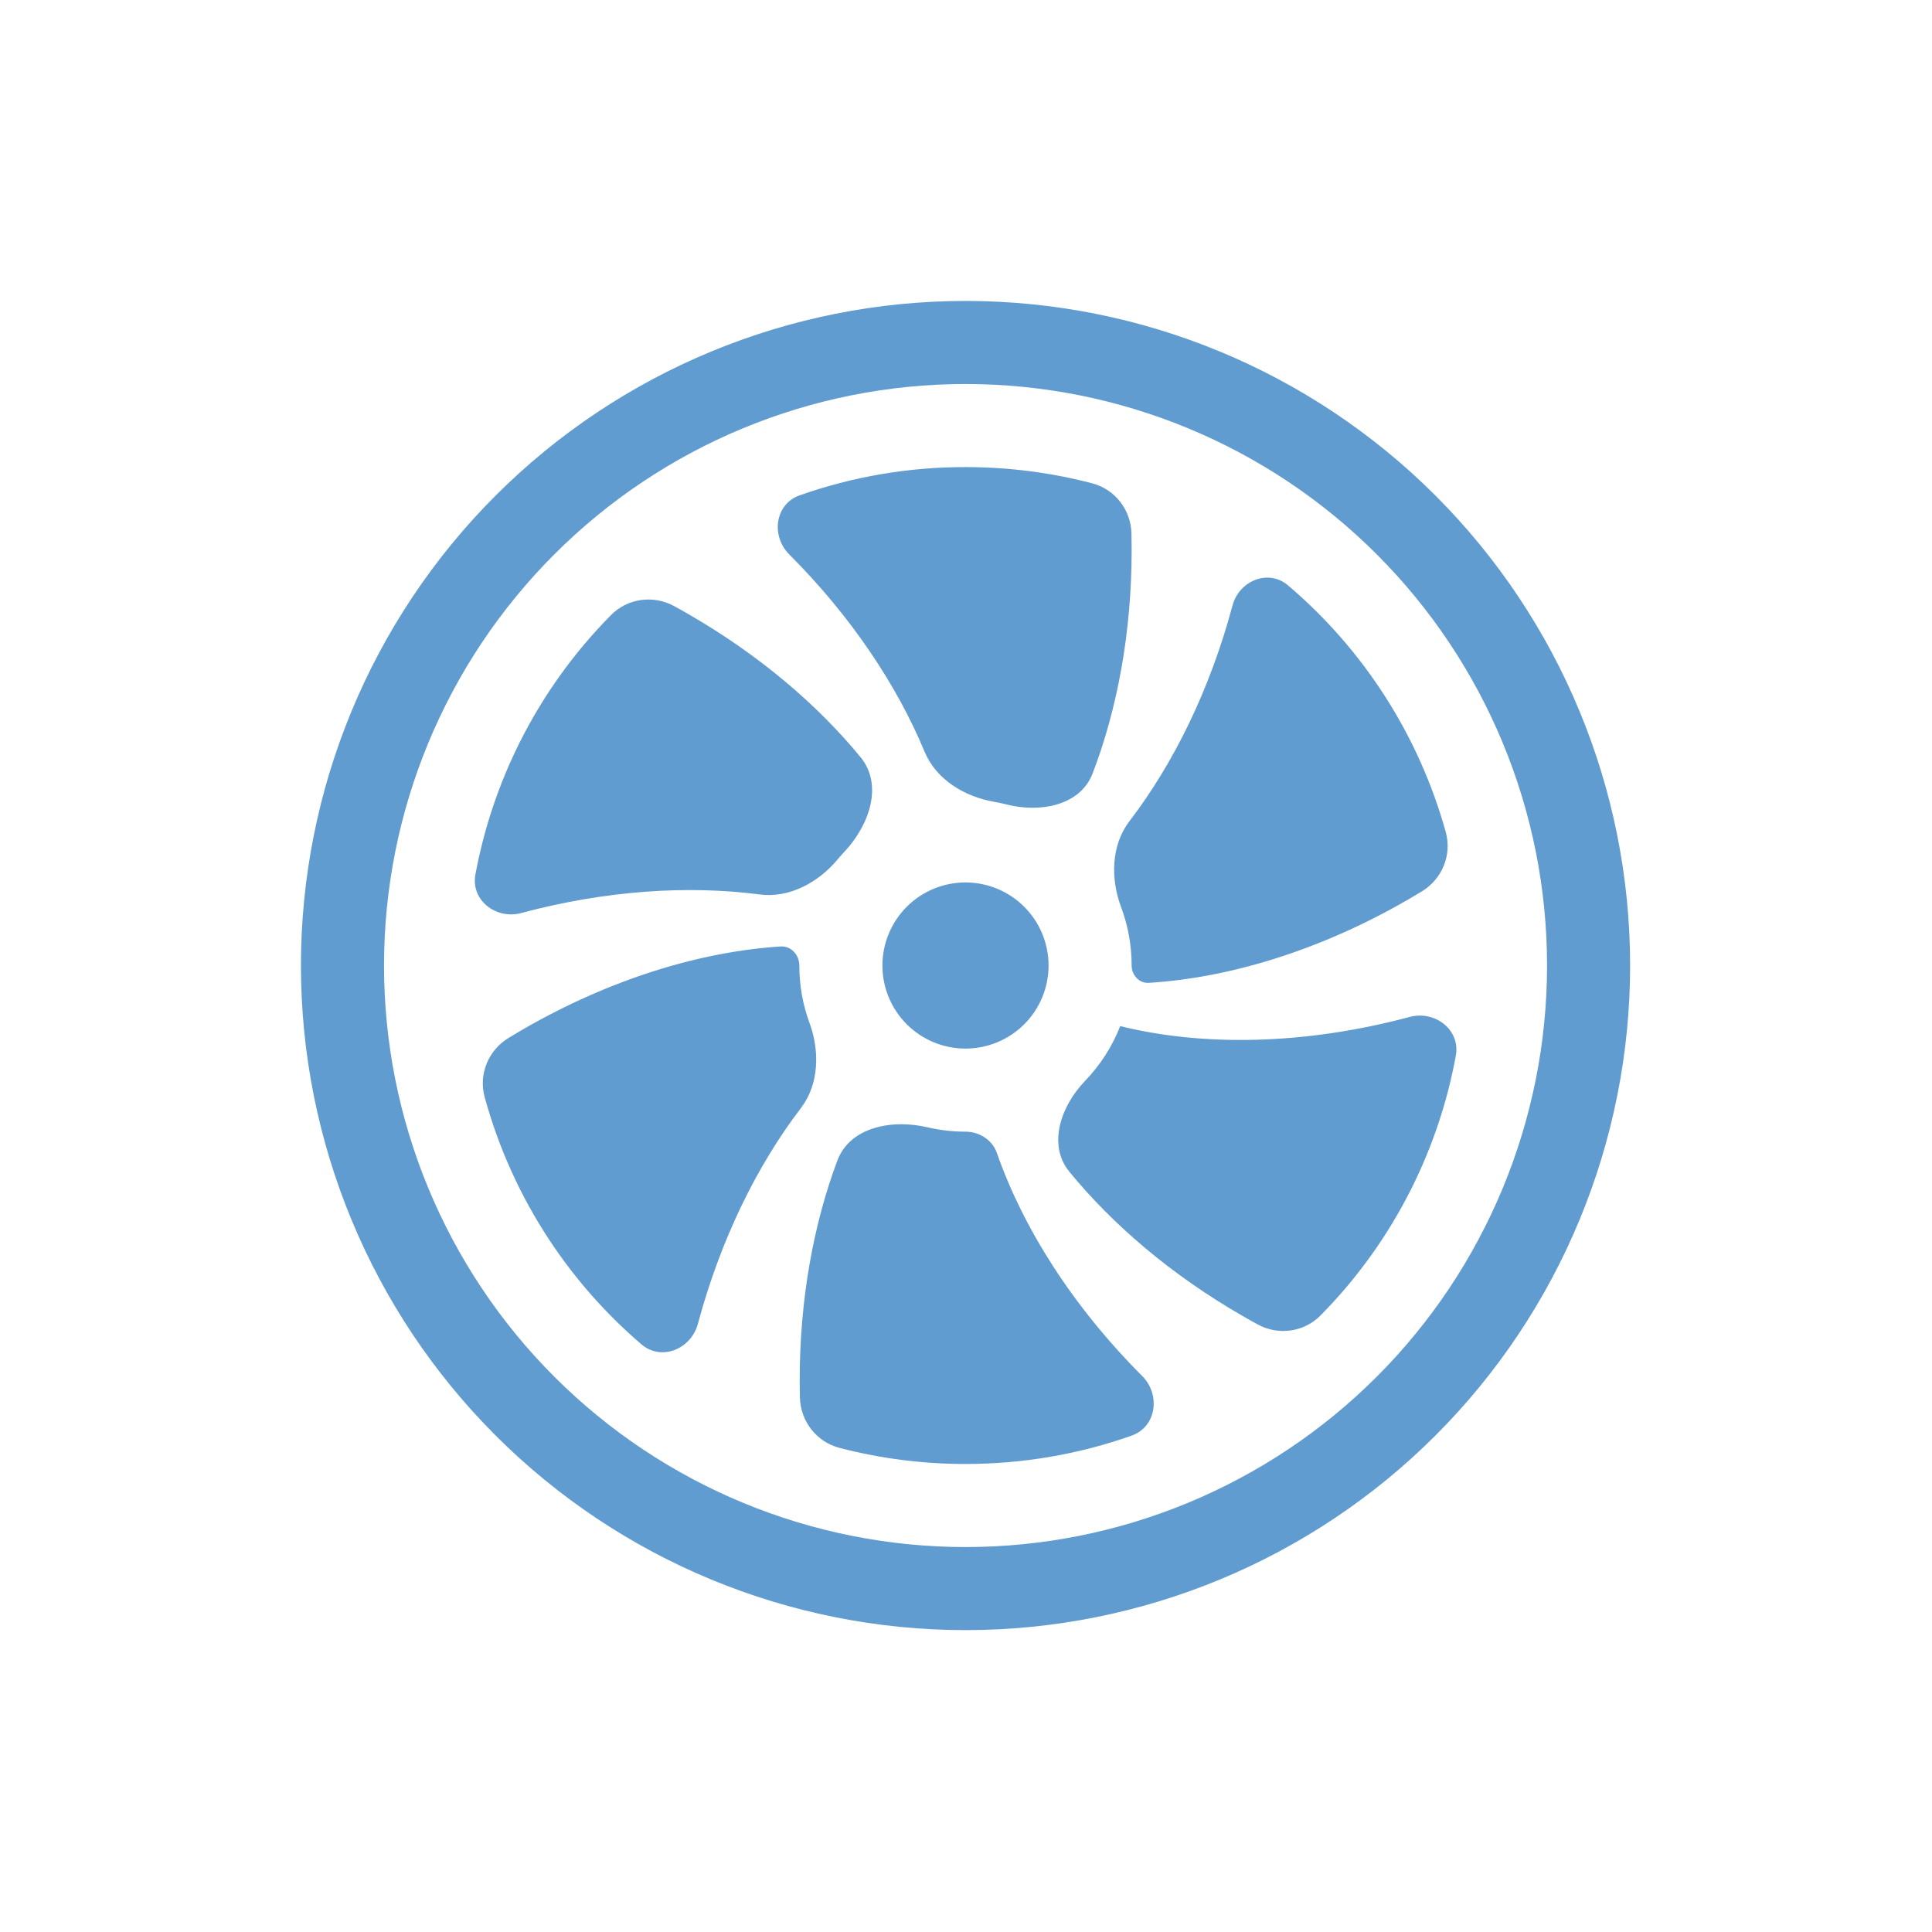 <svg width="64" height="64" viewBox="0 0 64 64" fill="none" xmlns="http://www.w3.org/2000/svg">
<path d="M37.487 18.224C37.487 20.947 37.013 23.484 36.195 25.62C35.786 26.688 34.456 26.933 33.348 26.65V26.65C33.208 26.614 33.067 26.584 32.925 26.559C31.949 26.39 31.009 25.819 30.629 24.904C29.71 22.69 28.19 20.413 26.144 18.365V18.365C25.531 17.751 25.672 16.696 26.491 16.408C28.251 15.787 30.108 15.47 31.983 15.473C33.434 15.473 34.841 15.66 36.181 16.011C36.939 16.21 37.462 16.889 37.481 17.672C37.485 17.855 37.487 18.04 37.487 18.224ZM37.487 31.984V31.984C37.487 32.301 37.736 32.577 38.052 32.558C40.713 32.396 43.727 31.484 46.621 29.813C46.783 29.719 46.944 29.623 47.105 29.526C47.776 29.115 48.103 28.317 47.892 27.56C47.005 24.372 45.182 21.526 42.666 19.39C42.015 18.838 41.047 19.235 40.828 20.06V20.06C40.081 22.85 38.869 25.303 37.413 27.205C36.805 28 36.786 29.112 37.138 30.049C37.364 30.652 37.487 31.304 37.487 31.984ZM37.11 33.99C37.11 33.99 37.11 33.989 37.109 33.99C36.844 34.667 36.447 35.284 35.943 35.808V35.808C35.143 36.637 34.694 37.922 35.423 38.814C36.86 40.572 38.807 42.234 41.142 43.581C41.315 43.681 41.488 43.779 41.661 43.873C42.347 44.247 43.195 44.132 43.744 43.576C44.964 42.341 45.983 40.918 46.761 39.361C47.454 37.971 47.947 36.494 48.226 34.972C48.383 34.113 47.537 33.462 46.693 33.688V33.688C43.214 34.621 39.832 34.667 37.111 33.991C37.11 33.99 37.11 33.99 37.11 33.99V33.99ZM31.983 37.488C31.55 37.488 31.129 37.438 30.724 37.343C29.555 37.069 28.157 37.326 27.736 38.451C26.947 40.559 26.491 43.051 26.491 45.719C26.491 45.911 26.493 46.101 26.498 46.291C26.518 47.078 27.043 47.763 27.805 47.962C29.168 48.317 30.572 48.497 31.983 48.496C33.912 48.496 35.764 48.166 37.486 47.557C38.313 47.265 38.454 46.199 37.834 45.579V45.579C35.527 43.27 33.887 40.669 33.024 38.196C32.873 37.762 32.443 37.488 31.983 37.488V37.488ZM26.479 31.984V31.984C26.479 31.635 26.208 31.331 25.86 31.353C23.208 31.521 20.209 32.432 17.326 34.098C17.165 34.191 17.005 34.286 16.846 34.383C16.176 34.792 15.848 35.586 16.055 36.343C16.513 38.015 17.231 39.607 18.187 41.059C19.041 42.358 20.072 43.526 21.248 44.533C21.908 45.098 22.893 44.693 23.119 43.853V43.853C23.869 41.061 25.077 38.608 26.532 36.706C27.134 35.917 27.159 34.817 26.816 33.886C26.593 33.281 26.478 32.638 26.479 31.984ZM17.269 30.245C20.061 29.496 22.79 29.32 25.166 29.63C26.149 29.759 27.115 29.23 27.749 28.467C27.821 28.38 27.896 28.295 27.974 28.213C28.794 27.341 29.266 26.006 28.506 25.081C27.073 23.337 25.138 21.69 22.819 20.352C22.659 20.259 22.497 20.168 22.334 20.079C21.646 19.703 20.794 19.816 20.242 20.373C19.023 21.605 18.003 23.023 17.223 24.578C16.526 25.968 16.03 27.448 15.748 28.971C15.591 29.822 16.434 30.47 17.269 30.245V30.245ZM31.983 34.736C32.713 34.736 33.413 34.446 33.929 33.93C34.445 33.414 34.735 32.714 34.735 31.984C34.735 31.255 34.445 30.555 33.929 30.038C33.413 29.522 32.713 29.232 31.983 29.232C31.253 29.232 30.553 29.522 30.037 30.038C29.521 30.555 29.231 31.255 29.231 31.984C29.231 32.714 29.521 33.414 30.037 33.93C30.553 34.446 31.253 34.736 31.983 34.736Z" fill="#619CD0"/>
<path d="M31.985 51.248C26.875 51.248 21.976 49.218 18.363 45.606C14.75 41.993 12.721 37.093 12.721 31.984C12.721 26.875 14.75 21.976 18.363 18.363C21.976 14.75 26.875 12.721 31.985 12.721C37.093 12.721 41.993 14.75 45.606 18.363C49.219 21.976 51.248 26.875 51.248 31.984C51.248 37.093 49.219 41.993 45.606 45.606C41.993 49.218 37.093 51.248 31.985 51.248ZM31.985 54C37.823 54 43.423 51.681 47.552 47.552C51.681 43.423 54 37.823 54 31.984C54 26.145 51.681 20.546 47.552 16.417C43.423 12.288 37.823 9.969 31.985 9.969C26.145 9.969 20.546 12.288 16.417 16.417C12.288 20.546 9.969 26.145 9.969 31.984C9.969 37.823 12.288 43.423 16.417 47.552C20.546 51.681 26.145 54 31.985 54Z" fill="#619CD0"/>
</svg>
